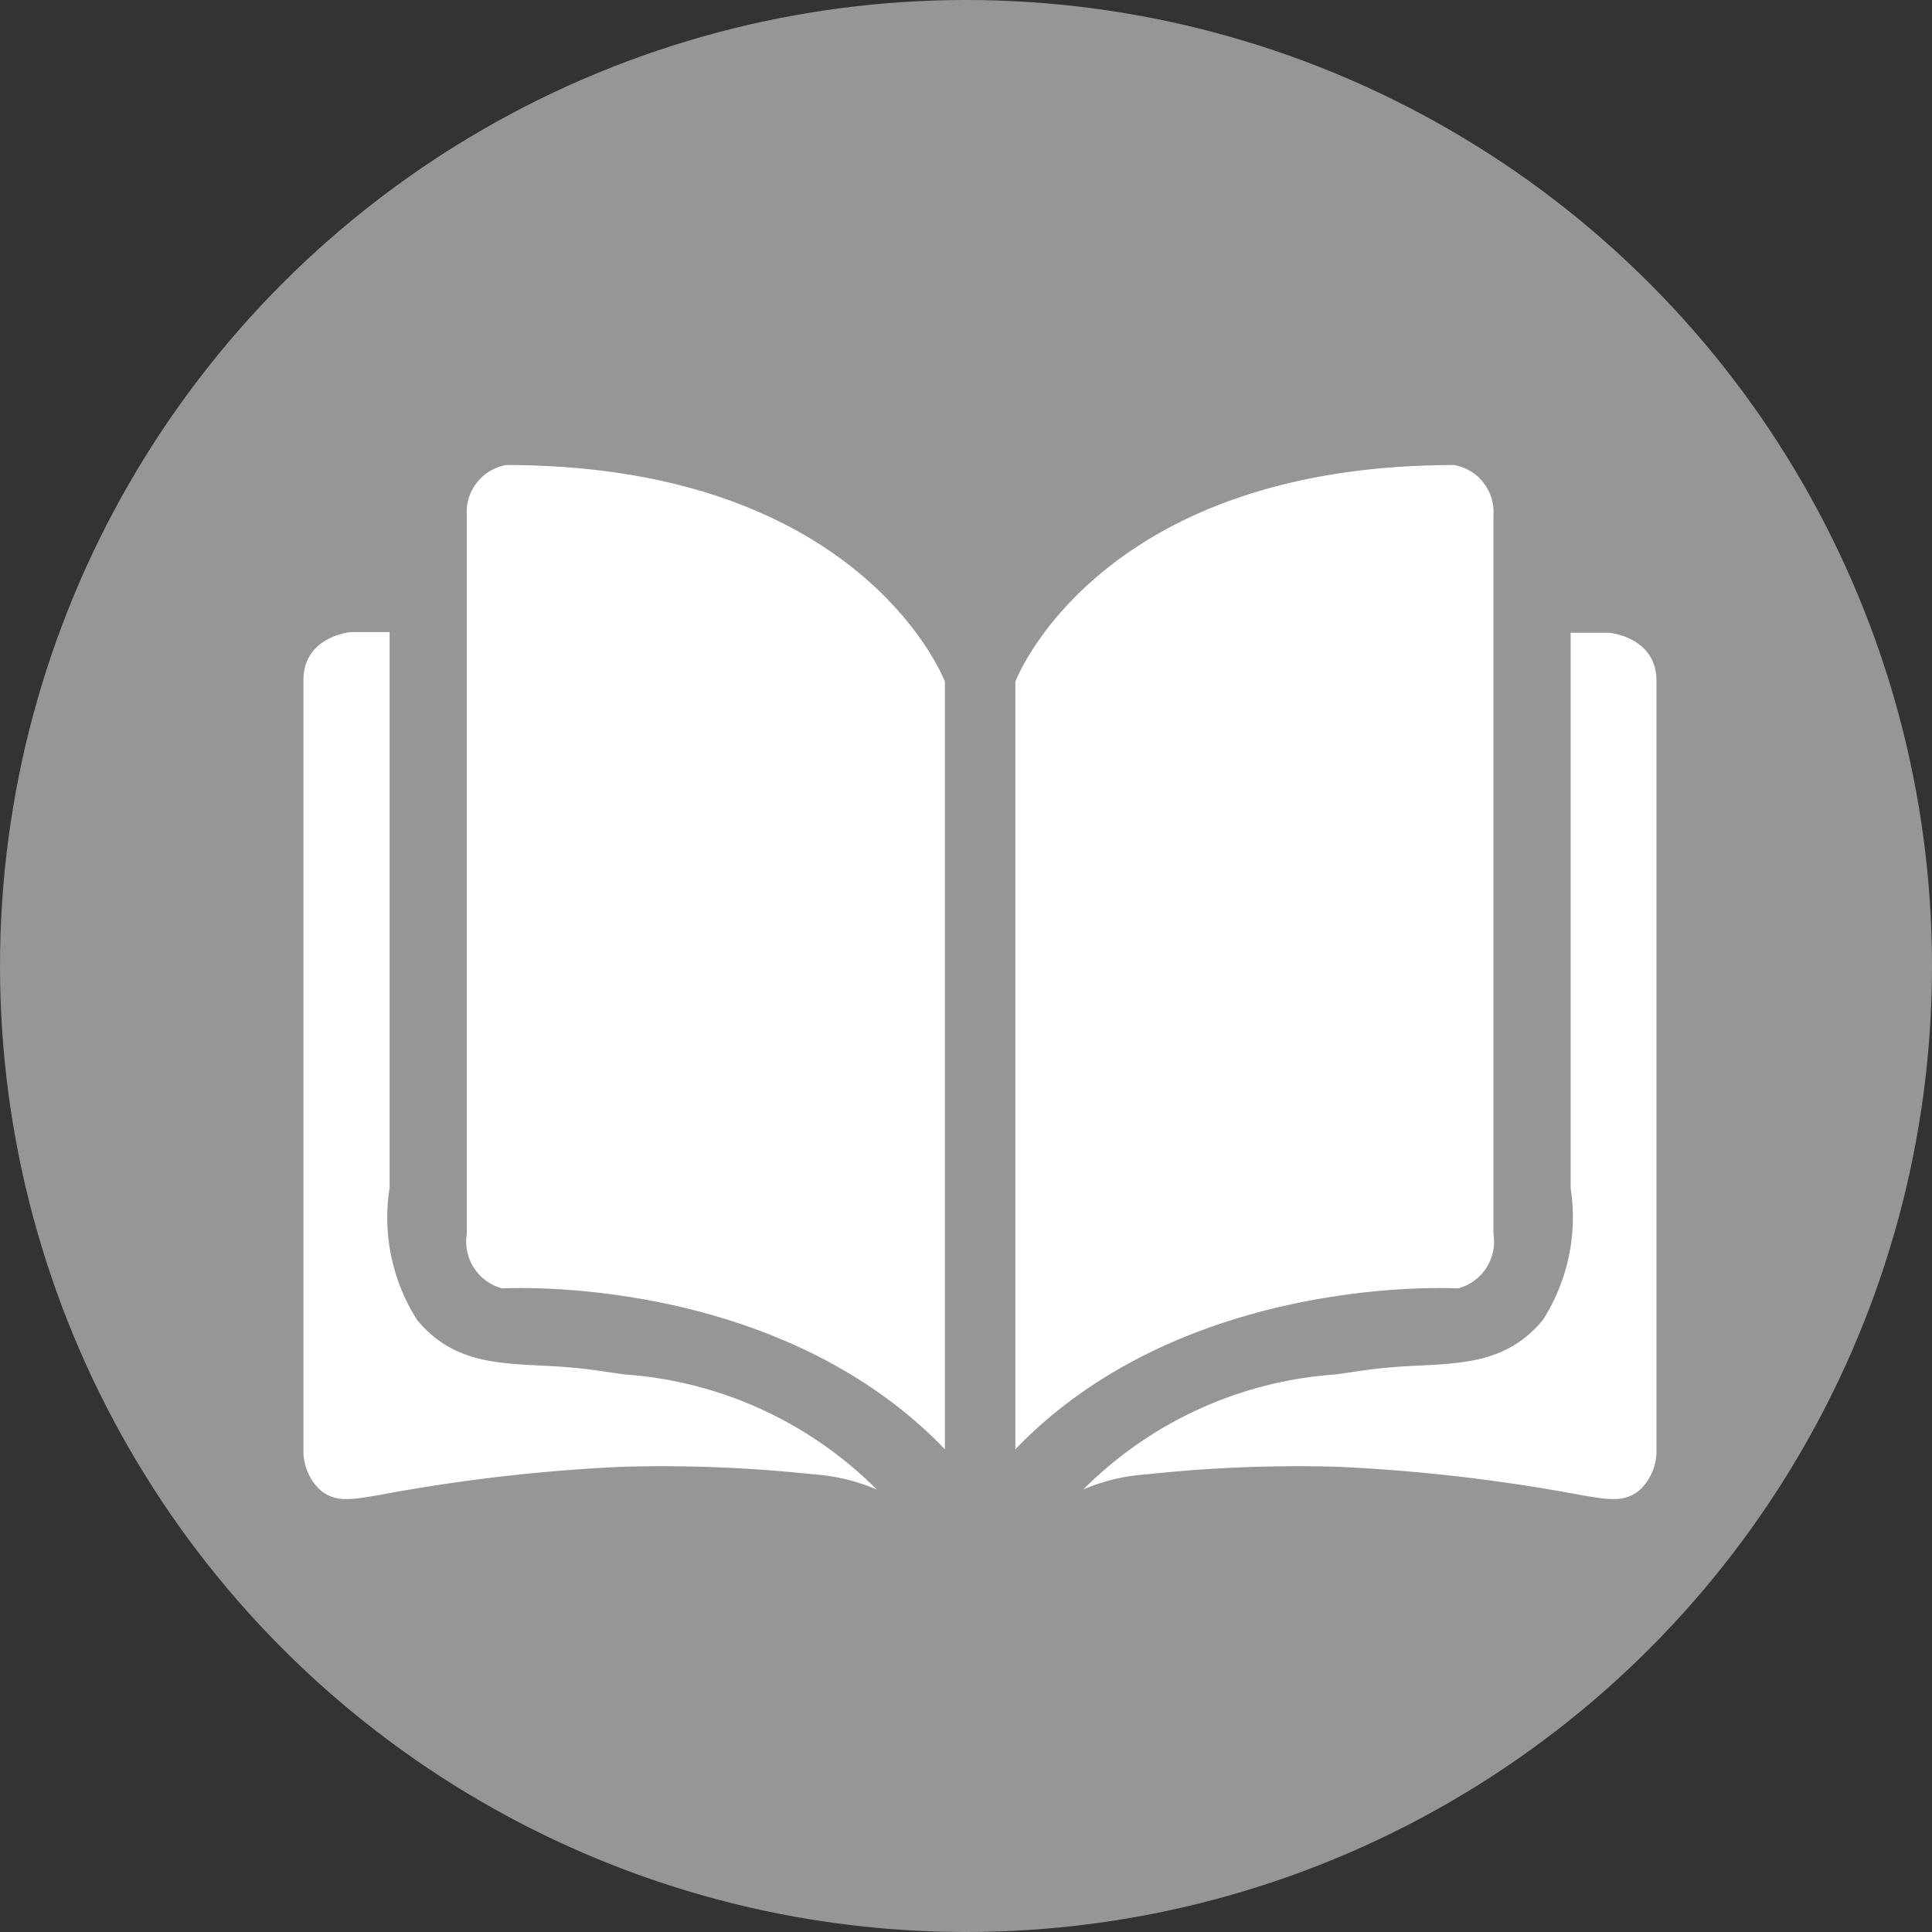 <svg xmlns="http://www.w3.org/2000/svg" xmlns:xlink="http://www.w3.org/1999/xlink" width="28.3" height="28.3" viewBox="0 0 28.3 28.3">
  <rect x="0" y="0" width="28.3" height="28.3" fill="#333333" stroke="none"/>
  <defs>
    <clipPath id="clip-path">
      <rect id="長方形_75107" data-name="長方形 75107" width="19.825" height="15.146" fill="#fff"/>
    </clipPath>
  </defs>
  <g id="グループ_17049" data-name="グループ 17049" transform="translate(-3462 13625)">
    <circle id="楕円形_1" data-name="楕円形 1" cx="14.15" cy="14.15" r="14.15" transform="translate(3462 -13625)" fill="#969696"/>
    <g id="グループ_17047" data-name="グループ 17047" transform="translate(-17.982 -12.319)">
      <g id="グループ_17046" data-name="グループ 17046" transform="translate(3484.427 -13605.869)">
        <g id="グループ_17045" data-name="グループ 17045" clip-path="url(#clip-path)">
          <path id="パス_38405" data-name="パス 38405" d="M35.547,14.415V3.172S34.351,0,29.119,0a.7.7,0,0,0-.575.742V11.261a.71.71,0,0,0,.519.8s3.989-.241,6.484,2.356" transform="translate(-26.151)" fill="#fff"/>
          <path id="パス_38406" data-name="パス 38406" d="M8.4,41.823a5.787,5.787,0,0,0-3.692-1.688c-.257-.033-.512-.08-.771-.1-.858-.08-1.664.041-2.273-.7A2.789,2.789,0,0,1,1.262,37.4v-8.14H.7s-.7.056-.7.705V41.285a.787.787,0,0,0,.136.415c.241.356.58.262.948.206a25.647,25.647,0,0,1,3.593-.419,20.688,20.688,0,0,1,2.789.111,2.808,2.808,0,0,1,.939.226" transform="translate(0 -26.814)" fill="#fff"/>
          <path id="パス_38407" data-name="パス 38407" d="M124.609,14.415V3.172S125.806,0,131.037,0a.7.7,0,0,1,.575.742V11.261a.71.71,0,0,1-.519.8s-3.989-.241-6.484,2.356" transform="translate(-114.181)" fill="#fff"/>
          <path id="パス_38408" data-name="パス 38408" d="M136.47,41.823a5.787,5.787,0,0,1,3.692-1.688c.258-.033.512-.08.771-.1.858-.08,1.664.041,2.273-.7a2.789,2.789,0,0,0,.406-1.925v-8.14h.557s.7.056.7.705V41.285a.786.786,0,0,1-.136.415c-.241.356-.58.262-.948.206a25.648,25.648,0,0,0-3.593-.419,20.688,20.688,0,0,0-2.789.111,2.808,2.808,0,0,0-.939.226" transform="translate(-125.05 -26.814)" fill="#fff"/>
        </g>
      </g>
    </g>
  </g>
</svg>
